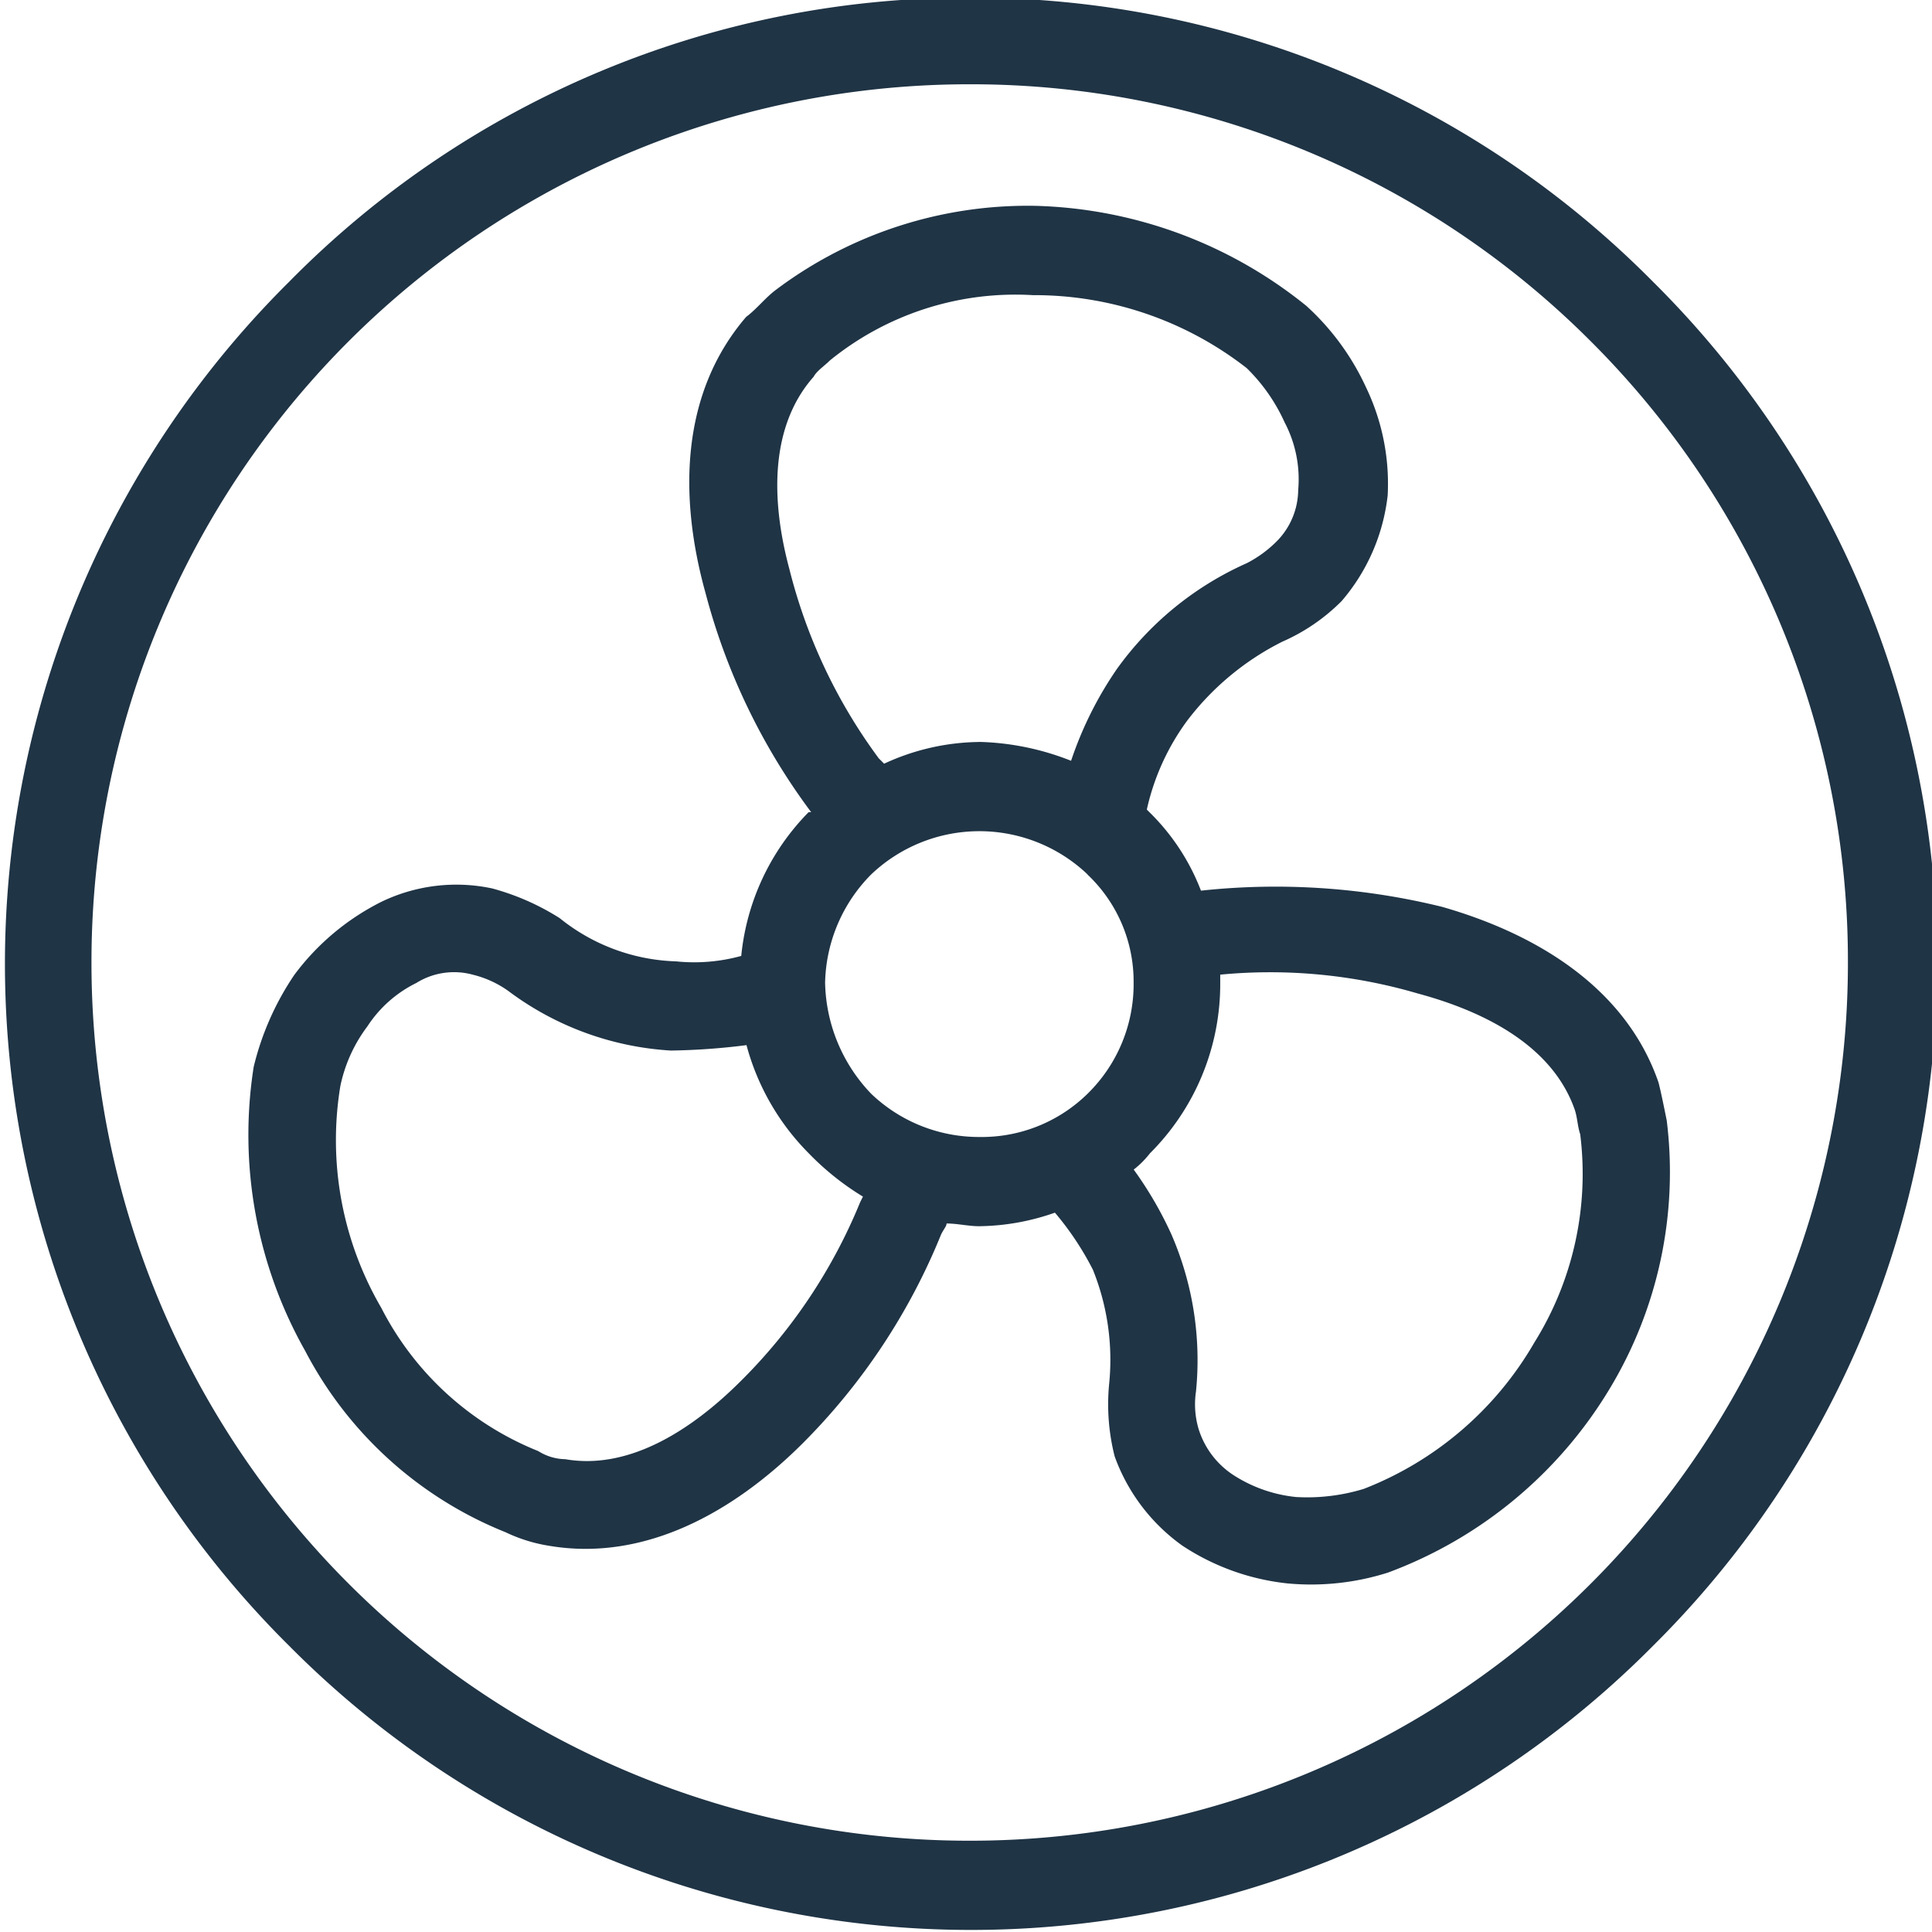 <svg xmlns="http://www.w3.org/2000/svg" width="47.45" height="47.45" viewBox="0 0 47.45 47.45">
  <g id="noun-celerio-1818247" transform="matrix(1, 0.017, -0.017, 1, -163.412, -191.313)">
    <path id="noun-fan-1517884" d="M23.923,18.276a6.531,6.531,0,0,1,2.26.465,8.98,8.98,0,0,1,1.13-2.26A7.851,7.851,0,0,1,30.5,13.89a2.937,2.937,0,0,0,.731-.532,1.816,1.816,0,0,0,.532-1.263,3,3,0,0,0-.332-1.661A4.389,4.389,0,0,0,30.5,9.1a8.478,8.478,0,0,0-5.25-1.794,7.221,7.221,0,0,0-4.984,1.6c-.133.133-.332.266-.4.4-1.063,1.2-1.063,2.99-.6,4.719a13.2,13.2,0,0,0,2.193,4.652l.133.133a5.669,5.669,0,0,1,2.326-.532ZM23.725,0A23.5,23.5,0,0,1,40.472,6.978a23.585,23.585,0,0,1,0,33.494,23.585,23.585,0,0,1-33.494,0,23.585,23.585,0,0,1,0-33.494A23.382,23.382,0,0,1,23.725,0ZM38.944,8.44A21.494,21.494,0,0,0,23.725,2.127a21.555,21.555,0,0,0-21.6,21.6,21.555,21.555,0,0,0,21.6,21.532A21.555,21.555,0,0,0,45.257,23.726,21.491,21.491,0,0,0,38.944,8.44Zm-9.57,13.491a17.107,17.107,0,0,1,5.915.4c2.326.665,4.519,1.994,5.317,4.32.067.266.133.6.2.93a10.3,10.3,0,0,1-1.4,6.579,10.694,10.694,0,0,1-5.449,4.519,6.237,6.237,0,0,1-2.459.266,5.787,5.787,0,0,1-2.592-.93,4.618,4.618,0,0,1-1.661-2.193,5.2,5.2,0,0,1-.133-1.794,5.912,5.912,0,0,0-.4-2.791,7.286,7.286,0,0,0-.931-1.4,5.767,5.767,0,0,1-1.861.332c-.266,0-.532-.067-.8-.067,0,.067-.067.133-.133.266a15.491,15.491,0,0,1-3.389,5.117c-1.728,1.728-3.921,2.924-6.247,2.526a3.872,3.872,0,0,1-1.063-.332,9.559,9.559,0,0,1-4.918-4.453,10.79,10.79,0,0,1-1.263-6.978,6.913,6.913,0,0,1,1-2.26A6.032,6.032,0,0,1,9.237,22.2a4.231,4.231,0,0,1,2.725-.332,6.029,6.029,0,0,1,1.661.731,4.777,4.777,0,0,0,2.858,1.063,4.336,4.336,0,0,0,1.6-.133A5.84,5.84,0,0,1,19.737,20H19.8a15.618,15.618,0,0,1-2.592-5.383c-.665-2.392-.6-4.918,1-6.779.266-.2.465-.465.731-.665a10.286,10.286,0,0,1,6.38-2.06,11.034,11.034,0,0,1,6.646,2.459A6.193,6.193,0,0,1,33.428,9.57a5.457,5.457,0,0,1,.532,2.658,4.8,4.8,0,0,1-1.13,2.592,4.729,4.729,0,0,1-1.462,1,6.707,6.707,0,0,0-2.326,1.927,5.8,5.8,0,0,0-1,2.193l.067.067a5.4,5.4,0,0,1,1.263,1.927Zm-1.661,6.845a9.161,9.161,0,0,1,.93,1.6,7.74,7.74,0,0,1,.6,3.854,2.131,2.131,0,0,0,.067.931,2.091,2.091,0,0,0,.864,1.13,3.477,3.477,0,0,0,1.529.532,4.751,4.751,0,0,0,1.661-.2,8.316,8.316,0,0,0,4.187-3.589,7.825,7.825,0,0,0,1.13-5.117c-.067-.2-.067-.4-.133-.6-.532-1.529-2.127-2.392-3.854-2.858a12.862,12.862,0,0,0-4.851-.465v.2a5.871,5.871,0,0,1-1.728,4.187,2.25,2.25,0,0,1-.4.4Zm-9.5-3.057a16.313,16.313,0,0,1-1.861.133,7.378,7.378,0,0,1-3.987-1.462,2.522,2.522,0,0,0-.864-.4,1.752,1.752,0,0,0-1.4.2,3.026,3.026,0,0,0-1.2,1.063,3.679,3.679,0,0,0-.665,1.462,8.168,8.168,0,0,0,1,5.449,7.438,7.438,0,0,0,3.854,3.522,1.284,1.284,0,0,0,.665.2c1.529.266,3.057-.665,4.32-1.927A13.253,13.253,0,0,0,21,29.574l.067-.133a6.673,6.673,0,0,1-1.329-1.063,5.95,5.95,0,0,1-1.529-2.658Zm8.374-4.187a3.855,3.855,0,0,0-5.317,0,3.888,3.888,0,0,0-1.13,2.658,4.052,4.052,0,0,0,1.13,2.725,3.828,3.828,0,0,0,2.658,1.063,3.711,3.711,0,0,0,2.658-1.063,3.764,3.764,0,0,0,1.13-2.725A3.615,3.615,0,0,0,26.583,21.533Z" transform="translate(166.726 188.432) rotate(-1)" fill="#1f3445"/>
  </g>
</svg>
